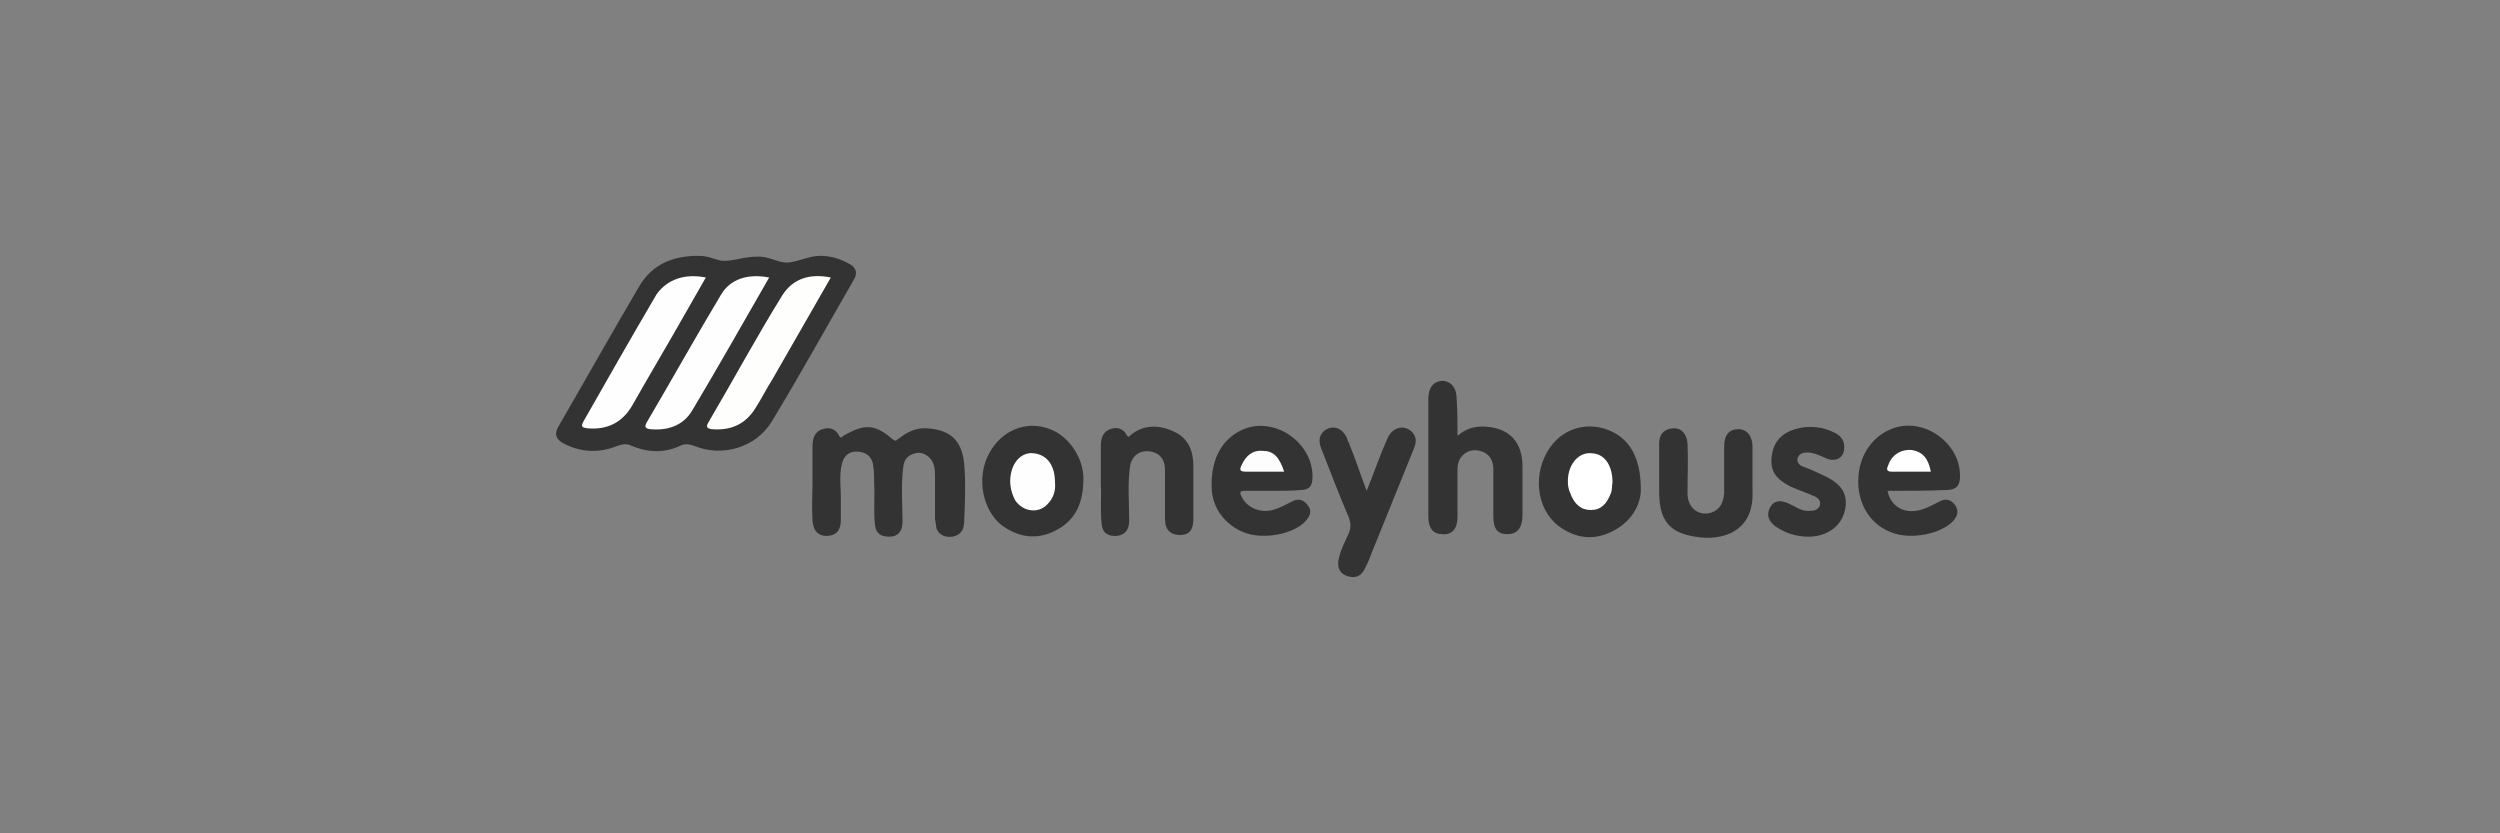 <?xml version="1.0" encoding="utf-8"?>
<!-- Generator: Adobe Illustrator 22.0.1, SVG Export Plug-In . SVG Version: 6.00 Build 0)  -->
<svg version="1.1" id="Ebene_1" xmlns="http://www.w3.org/2000/svg" xmlns:xlink="http://www.w3.org/1999/xlink" x="0px" y="0px"
	 viewBox="0 0 300 100" style="enable-background:new 0 0 300 100;" xml:space="preserve">
<rect x="0" y="0" width="300" height="100" fill="#808080" stroke="none"/>
<style type="text/css">
	.st0{fill:#333333;}
	.st1{fill:#FEFEFD;}
	.st2{fill:#FDFEFD;}
	.st3{fill:#FDFDFD;}
	.st4{fill:#FFFFFF;}
	.st5{fill:#FEFEFE;}
</style>
<g id="Ebene_28">
	<g id="UYkJpP_1_">
		<g>
			<path class="st0" d="M83.8,30.7c1.5,0,2.1,0.6,3.1,0.6c1.3,0,2.4-0.5,3.9-0.5c1.5-0.1,2.6,0.8,3.8,0.7c1.2-0.1,2.5-0.8,3.8-0.8
				c1.2,0,2.3,0.3,3.4,0.9c0.8,0.4,1.2,1,0.7,1.9C99.2,39.2,96,45,92.6,50.6c-1.9,3.1-5.9,4.3-9.3,2.9c-0.6-0.2-1.1-0.3-1.7,0
				c-1.9,0.9-3.9,0.8-5.8,0c-0.6-0.3-1.1-0.2-1.7,0c-2.2,0.9-4.4,0.8-6.5-0.3c-0.9-0.5-1.1-1.1-0.6-2c3.3-5.7,6.5-11.4,9.8-17
				C78.3,31.8,80.6,30.7,83.8,30.7z"/>
			<path class="st0" d="M97.5,57.8c0-1.4,0-2.8,0-4.2c0-0.9,0.2-1.8,1.2-2.1c0.9-0.3,1.6,0,2,0.8c0.2,0.4,0.4,0.1,0.5,0
				c2.6-1.5,3.8-1.4,5.9,0.4c0.5,0.4,0.5,0,0.8-0.1c1-0.8,2.1-1.3,3.4-1.2c2.7,0.2,4.1,1.4,4.4,4.2c0.2,2.3,0.1,4.7,0,7
				c0,0.8-0.3,1.6-1.4,1.8c-0.8,0.1-1.5-0.1-1.9-0.9c-0.1-0.4-0.1-0.8-0.2-1.2c0-1.8,0-3.5,0-5.3c0-0.7-0.1-1.4-0.5-1.9
				c-0.5-0.6-1.2-0.9-1.9-0.7c-0.8,0.2-1.3,0.7-1.4,1.6c-0.3,2.2-0.1,4.4-0.1,6.6c0,1-0.4,1.8-1.6,1.8c-1,0-1.6-0.4-1.7-1.4
				c-0.2-1.6,0-3.3-0.1-4.9c0-0.7,0-1.4-0.1-2.1c-0.1-1.1-0.7-1.7-1.8-1.8c-1.1-0.1-1.8,0.5-2,1.6c-0.3,1.3-0.1,2.6-0.1,3.9
				c0,0.9,0,1.8,0,2.7c0,1.2-0.5,1.8-1.5,1.9c-1.1,0.1-1.8-0.5-1.9-1.8C97.4,60.9,97.5,59.3,97.5,57.8z"/>
			<path class="st0" d="M174.9,52.3c1-0.9,2.2-1.2,3.4-1.1c2.9,0.2,4.4,1.9,4.4,4.8c0,1.9,0,3.9,0,5.8c0,1.5-0.6,2.3-1.8,2.3
				s-1.7-0.6-1.7-2.2c0-1.9,0-3.7,0-5.6c0-1.1-0.5-1.9-1.6-2.2c-0.9-0.2-1.7,0-2.3,0.8c-0.3,0.4-0.4,0.9-0.4,1.5c0,1.9,0,3.7,0,5.6
				c0,1.4-0.6,2.2-1.8,2.1c-1.1,0-1.7-0.7-1.7-2.1c0-4.7,0-9.4,0-14.1c0-1.4,0.6-2.1,1.6-2.2c1.1,0,1.8,0.8,1.8,2.2
				C174.9,49.4,174.9,50.8,174.9,52.3z"/>
			<path class="st0" d="M152.7,58.9c-1.1,0-2.2,0-3.3,0c-0.6,0-0.7,0.2-0.4,0.7c0.6,1.3,2.2,2,3.7,1.6c0.8-0.2,1.5-0.6,2.3-1
				c0.7-0.4,1.4-0.3,1.9,0.4c0.6,0.7,0.3,1.3-0.2,1.9c-1.4,1.6-5.1,2.3-7.4,1.4c-2.3-0.9-3.9-3-3.9-5.5c-0.1-3.5,1.4-6,4.1-7
				c3.8-1.3,8.1,1.9,8,5.9c0,1-0.4,1.5-1.4,1.5C155,58.9,153.8,58.9,152.7,58.9z"/>
			<path class="st0" d="M226.5,58.9c0.4,1.9,2,2.8,3.9,2.3c0.8-0.2,1.5-0.6,2.3-1c0.7-0.4,1.4-0.3,1.9,0.4s0.3,1.3-0.2,1.9
				c-1.5,1.6-5.1,2.3-7.4,1.4c-2.4-0.9-3.8-3-4-5.6c-0.2-3.5,1.7-5.9,3.9-6.8c3.8-1.6,8.4,1.6,8.3,5.7c0,1.1-0.5,1.6-1.6,1.6
				C231.3,58.9,228.9,58.9,226.5,58.9z"/>
			<path class="st0" d="M196.9,58.8c0,1.6-1,3.8-3.5,5c-2.2,1.1-4.4,0.8-6.4-0.7c-2.7-2.1-3.1-6.4-1-9.4c1.8-2.6,5.2-3.3,8-1.6
				C195.9,53.3,196.9,55.4,196.9,58.8z"/>
			<path class="st0" d="M130,57.9c-0.1,2.6-1,4.6-3.4,5.8c-2.2,1.1-4.3,0.8-6.3-0.6c-2.4-1.8-3.2-5.8-1.6-8.7c1.5-2.8,4.5-4,7.3-2.9
				C128.2,52.3,130.2,55,130,57.9z"/>
			<path class="st0" d="M132.1,58.2c0-1.7,0-3.1,0-4.5c0-0.9,0.1-1.8,1.1-2.2c0.8-0.3,1.6-0.1,2,0.7c0.2,0.4,0.4,0.1,0.6-0.1
				c1.6-1.2,3.4-1.1,5.1-0.3c1.7,0.8,2.3,2.3,2.3,4.1c0,2.1,0,4.3,0,6.4c0,1.3-0.5,1.9-1.6,1.9s-1.8-0.6-1.8-1.9c0-2,0-4,0-5.9
				c0-1-0.4-1.8-1.3-2.1c-1.4-0.5-2.7,0.2-2.9,1.7c-0.3,2.1-0.1,4.3-0.1,6.4c0,1-0.3,1.7-1.4,1.9c-1.1,0.1-1.8-0.3-1.9-1.4
				C132,61.1,132.2,59.5,132.1,58.2z"/>
			<path class="st0" d="M164,58.9c0.9-2.2,1.6-4.3,2.5-6.3c0.6-1.4,2.1-1.7,3-0.7c0.6,0.7,0.4,1.4,0.1,2.1
				c-1.7,4.2-3.4,8.4-5.1,12.6c-0.2,0.6-0.5,1.2-0.8,1.8c-0.5,0.9-1.3,1-2.1,0.7s-1.1-0.9-1-1.8c0.2-1.2,0.8-2.3,1.3-3.4
				c0.2-0.6,0.2-1.1,0-1.7c-1.2-2.8-2.3-5.7-3.4-8.5c-0.4-1.1,0-1.9,0.9-2.3c0.9-0.3,1.7,0.1,2.2,1.1c0.1,0.2,0.1,0.4,0.2,0.5
				C162.6,54.9,163.2,56.8,164,58.9z"/>
			<path class="st0" d="M199.1,56.4c0-1.1,0-2.1,0-3.2c0-1,0.5-1.7,1.6-1.8c1-0.1,1.7,0.6,1.8,1.8c0.1,2,0,4,0,6
				c0,1.8,1.4,2.8,2.9,2.3c1.1-0.4,1.4-1.3,1.5-2.3c0-1.9,0-3.7,0-5.6c0-1.4,0.6-2.1,1.7-2.1c1,0,1.7,0.8,1.7,2.1c0,1.8,0,3.6,0,5.4
				c0.2,4.7-3.5,6-6.9,5.4c-3.2-0.5-4.3-2.1-4.3-5.4C199.1,58,199.1,57.2,199.1,56.4L199.1,56.4z"/>
			<path class="st0" d="M217,64.4c-1.4,0-2.7-0.4-3.9-1.2c-0.8-0.6-1.2-1.3-0.7-2.3c0.5-0.9,1.3-0.9,2.2-0.5s1.6,1,2.6,0.9
				c0.5,0,1-0.1,1.2-0.7c0.1-0.6-0.3-0.9-0.8-1.1c-0.9-0.4-1.8-0.7-2.7-1.1c-1.8-0.9-2.5-1.9-2.3-3.6c0.2-1.8,1.2-2.8,2.8-3.3
				c1.7-0.5,3.4-0.3,4.9,0.5c0.7,0.4,1.1,1,1,1.9c-0.1,1-0.9,1.5-1.9,1.2c-0.8-0.3-1.6-0.8-2.5-0.8c-0.5,0-1,0.1-1.2,0.7
				c-0.1,0.5,0.3,0.9,0.7,1c0.8,0.3,1.5,0.6,2.3,1c2.3,1,3.1,2.3,2.7,4.2C221,63.1,219.3,64.4,217,64.4
				C217.2,64.4,217.1,64.4,217,64.4z"/>
			<path class="st1" d="M99.7,33.3c-2.4,4.2-4.7,8.2-7,12.2c-0.7,1.1-1.3,2.3-2,3.4c-1.2,2-3,2.8-5.3,2.6c-0.6-0.1-0.7-0.3-0.4-0.8
				c3-5.1,5.8-10.3,8.9-15.3C95.2,33.4,97.2,32.8,99.7,33.3z"/>
			<path class="st2" d="M92.3,33.3c-3.1,5.4-6.1,10.7-9.2,15.9c-1.1,1.9-3,2.5-5.1,2.3c-0.7-0.1-0.6-0.4-0.4-0.8
				c3-5.1,5.9-10.3,8.9-15.3C87.6,33.5,89.7,32.8,92.3,33.3z"/>
			<path class="st2" d="M84.7,33.3c-0.8,1.4-1.6,2.8-2.4,4.2c-2.1,3.7-4.3,7.4-6.4,11.1c-1.2,2.1-3,3-5.4,2.8
				c-0.7-0.1-0.8-0.2-0.5-0.8c2.9-5.1,5.8-10.2,8.8-15.3C80.1,33.5,82.2,32.8,84.7,33.3z"/>
			<path class="st3" d="M154.1,56.6c-1.6,0-3.1,0-4.6,0c-0.7,0-0.8-0.2-0.5-0.8c0.5-1.1,1.3-1.8,2.5-1.7
				C152.8,54.1,153.5,54.8,154.1,56.6z"/>
			<path class="st4" d="M231.7,56.6c-1.6,0-3.1,0-4.7,0c-0.7,0-0.6-0.4-0.4-0.8c0.4-1.2,1.5-1.9,2.8-1.8
				C230.7,54.2,231.4,55,231.7,56.6z"/>
			<path class="st4" d="M193.5,57.9c-0.1,0.4,0,0.8-0.2,1.3c-0.5,1.3-1.2,2-2.4,2s-2-0.7-2.5-2.1c-0.3-0.7-0.3-1.4-0.2-2.1
				c0.3-1.7,1.5-2.8,2.9-2.6C192.6,54.5,193.5,55.9,193.5,57.9z"/>
			<path class="st5" d="M126.6,57.9c0.1,1-0.2,1.9-0.9,2.6c-1.1,1.2-3,0.9-3.9-0.5c-0.5-1-0.7-2-0.5-3.1c0.3-1.7,1.5-2.7,2.8-2.5
				C125.7,54.6,126.6,55.9,126.6,57.9z"/>
		</g>
	</g>
</g>
</svg>
